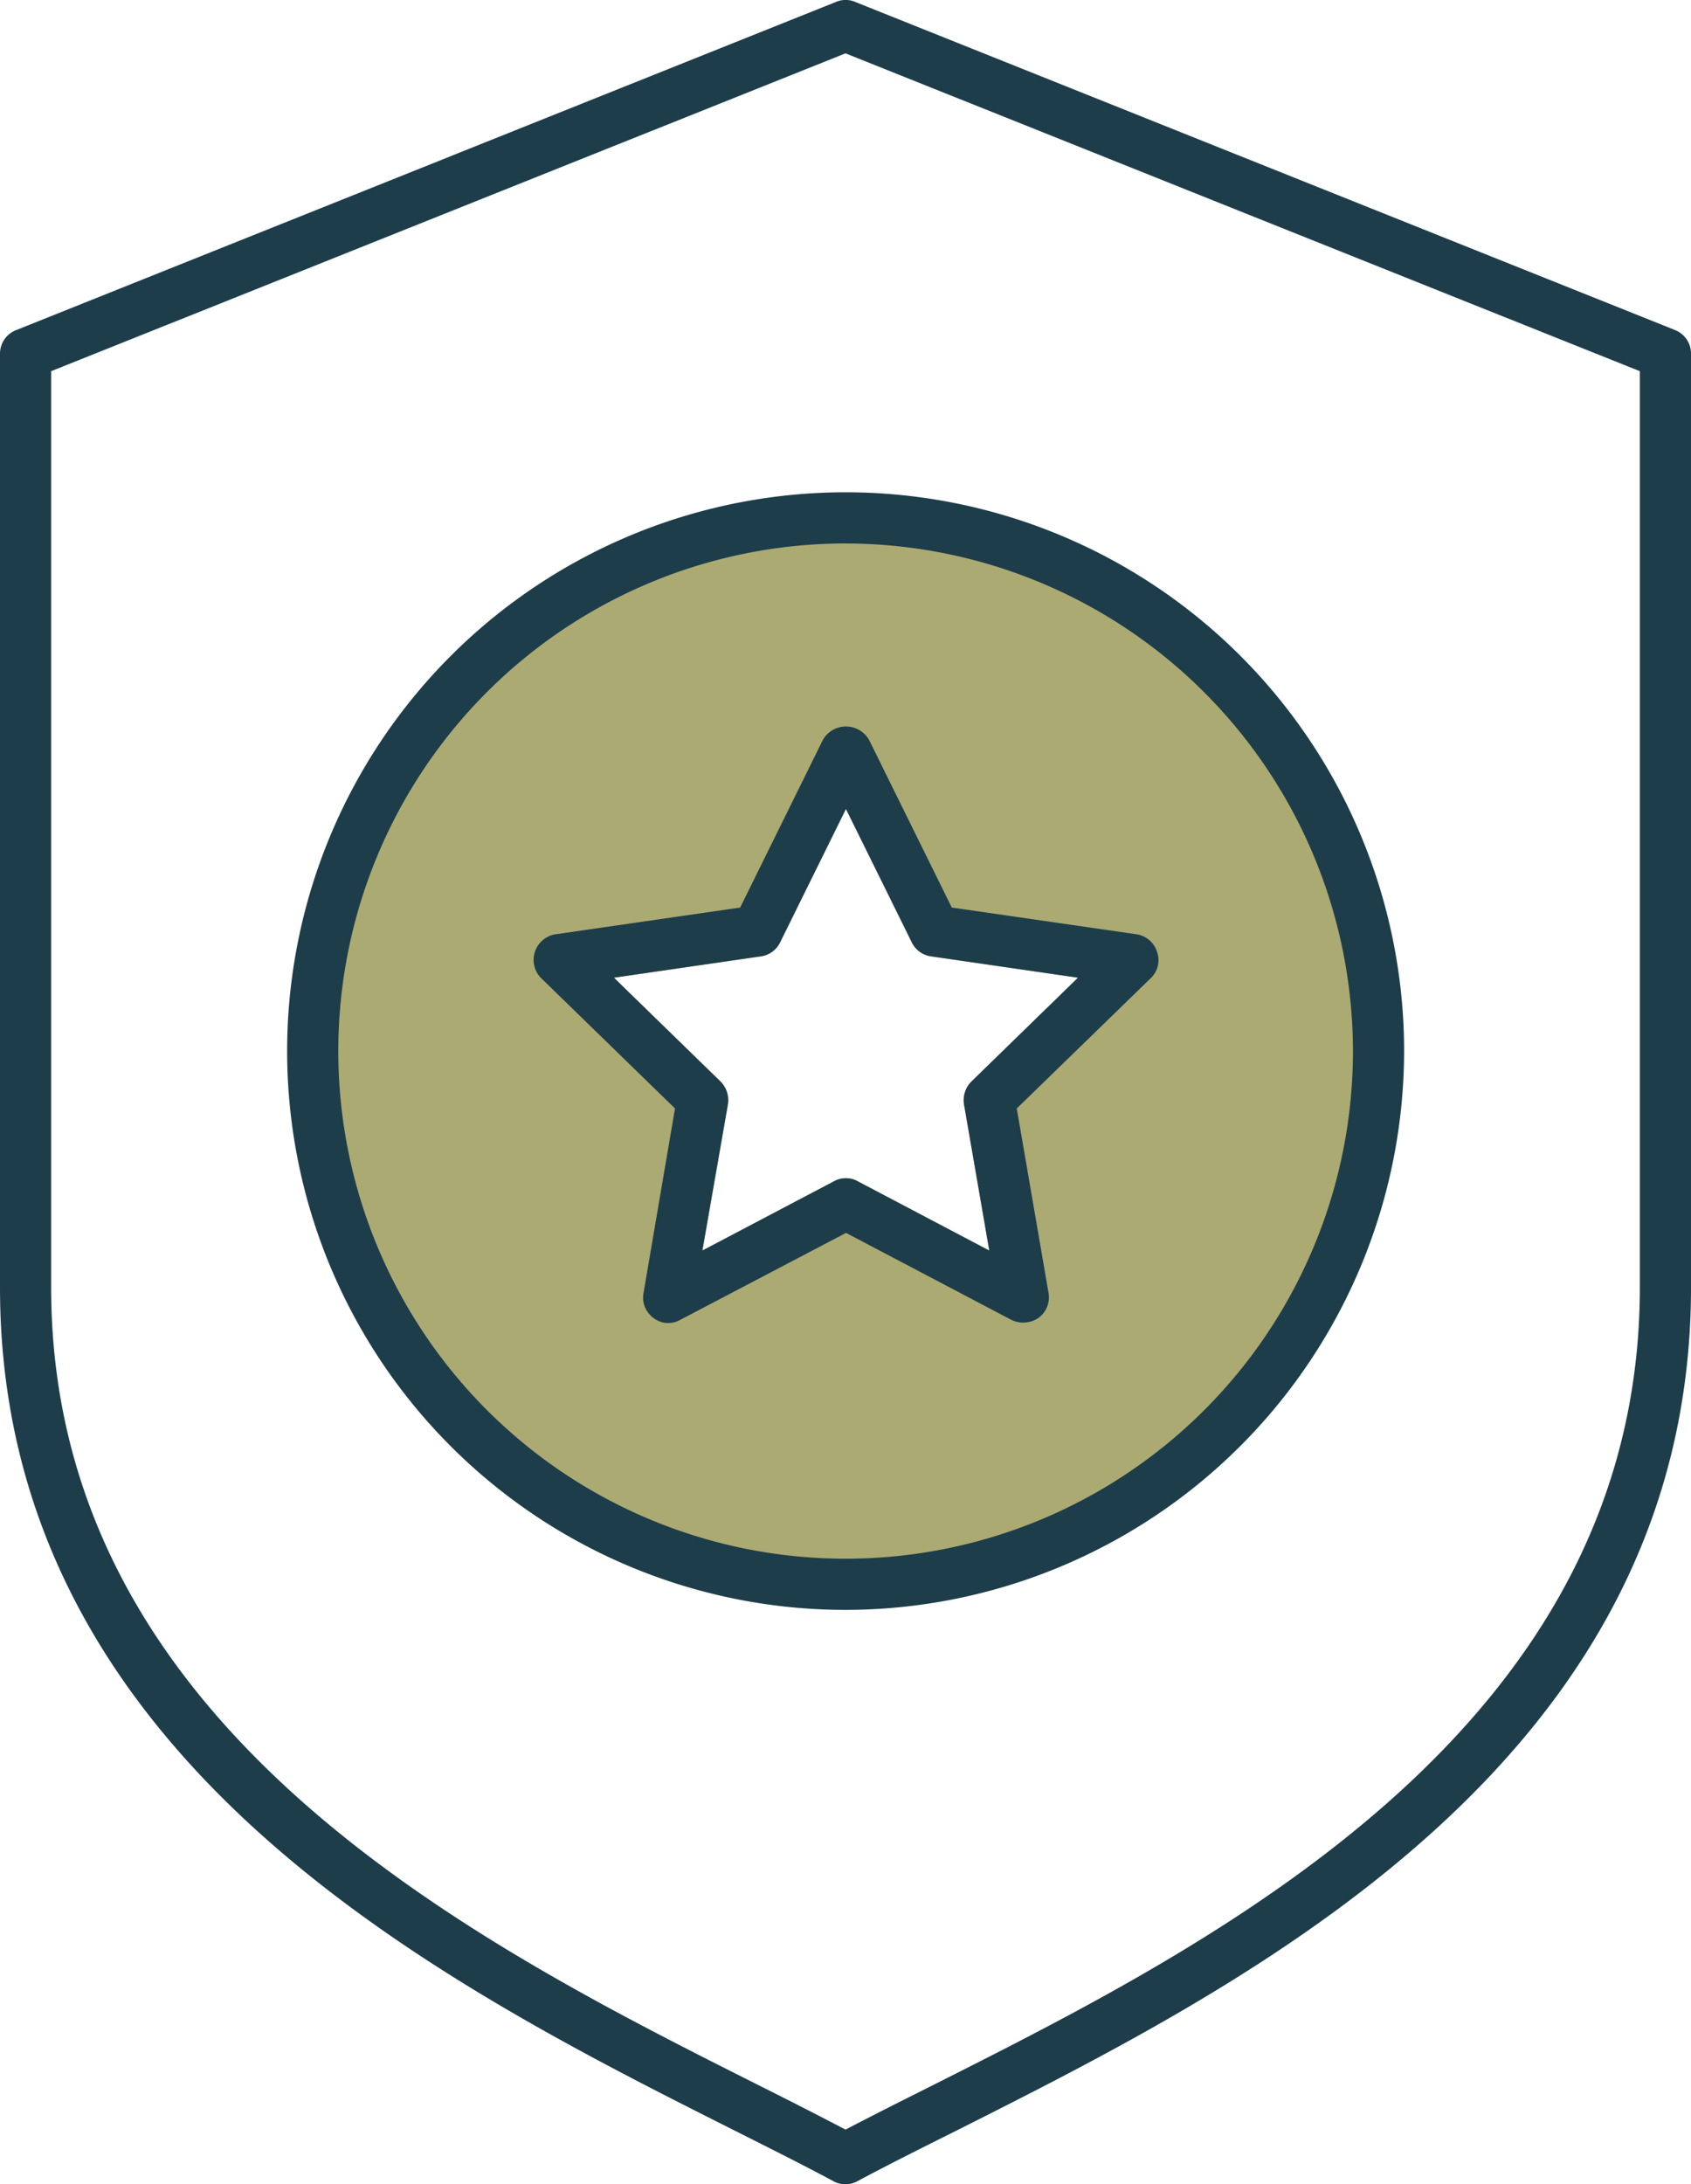 <svg id="icon-persona-architect-3" xmlns="http://www.w3.org/2000/svg" xmlns:xlink="http://www.w3.org/1999/xlink" width="89.855" height="116" viewBox="0 0 89.855 116">
  <defs>
    <clipPath id="clip-path">
      <rect id="Rectangle_1300" data-name="Rectangle 1300" width="89.855" height="116" fill="none"/>
    </clipPath>
  </defs>
  <g id="Mask_Group_1013" data-name="Mask Group 1013" clip-path="url(#clip-path)">
    <path id="Path_6243" data-name="Path 6243" d="M50.339,34.976a28.491,28.491,0,1,0,28.485,28.5,28.49,28.49,0,0,0-28.485-28.5m7.006,39.082-6.993-3.677a1.225,1.225,0,0,0-.624-.162,1.269,1.269,0,0,0-.635.162L42.1,74.058l1.358-7.778a1.409,1.409,0,0,0-.4-1.2l-5.66-5.51,7.816-1.134a1.342,1.342,0,0,0,1.023-.759l3.49-7.068,3.492,7.068a1.341,1.341,0,0,0,1.022.759l7.817,1.134-5.66,5.51a1.407,1.407,0,0,0-.4,1.2Z" transform="translate(-4.776 -7.647)" fill="#aaaa72"/>
    <path id="Path_6244" data-name="Path 6244" d="M44.928,116a1.274,1.274,0,0,1-.636-.162c-1.583-.848-3.354-1.733-5.261-2.693C23.486,105.329,0,93.511,0,68.368V18.79a1.336,1.336,0,0,1,.859-1.259L44.428.1a1.293,1.293,0,0,1,1.01,0l43.57,17.429a1.343,1.343,0,0,1,.848,1.259V68.355c0,25.17-23.5,36.974-39.044,44.8-1.895.946-3.665,1.831-5.248,2.679a1.273,1.273,0,0,1-.635.162M2.718,19.713V68.368c0,23.474,22.6,34.829,37.548,42.348,1.67.834,3.229,1.631,4.662,2.38,1.433-.749,2.992-1.532,4.662-2.369C64.536,103.2,87.137,91.842,87.137,68.355V19.713L44.928,2.833Z" transform="translate(0 0)" fill="#1e3d4a"/>
    <path id="Path_6245" data-name="Path 6245" d="M49.194,92.812A29.676,29.676,0,1,1,78.876,63.143,29.712,29.712,0,0,1,49.194,92.812m0-56.634A26.958,26.958,0,1,0,76.158,63.143,26.985,26.985,0,0,0,49.194,36.179" transform="translate(-4.266 -7.316)" fill="#1e3d4a"/>
    <path id="Path_6246" data-name="Path 6246" d="M69.415,61.35a1.347,1.347,0,0,0-1.085-.935l-9.823-1.421-4.4-8.913a1.416,1.416,0,0,0-2.445,0l-4.4,8.913-9.823,1.421a1.377,1.377,0,0,0-.761,2.319L43.8,69.664l-1.67,9.786a1.333,1.333,0,0,0,.536,1.347,1.284,1.284,0,0,0,1.421.088l8.8-4.613,8.776,4.613a1.408,1.408,0,0,0,.649.15,1.46,1.46,0,0,0,.786-.238,1.343,1.343,0,0,0,.548-1.347L61.96,69.664l7.131-6.931a1.311,1.311,0,0,0,.324-1.384m-9.861,6.881a1.407,1.407,0,0,0-.4,1.2l1.345,7.78L53.508,73.53a1.23,1.23,0,0,0-.624-.163,1.275,1.275,0,0,0-.636.163l-6.993,3.678,1.359-7.78a1.407,1.407,0,0,0-.4-1.2l-5.66-5.509,7.816-1.135a1.342,1.342,0,0,0,1.023-.759l3.49-7.068,3.491,7.068a1.341,1.341,0,0,0,1.023.759l7.816,1.135Z" transform="translate(-7.932 -10.797)" fill="#1e3d4a"/>
  </g>
</svg>
